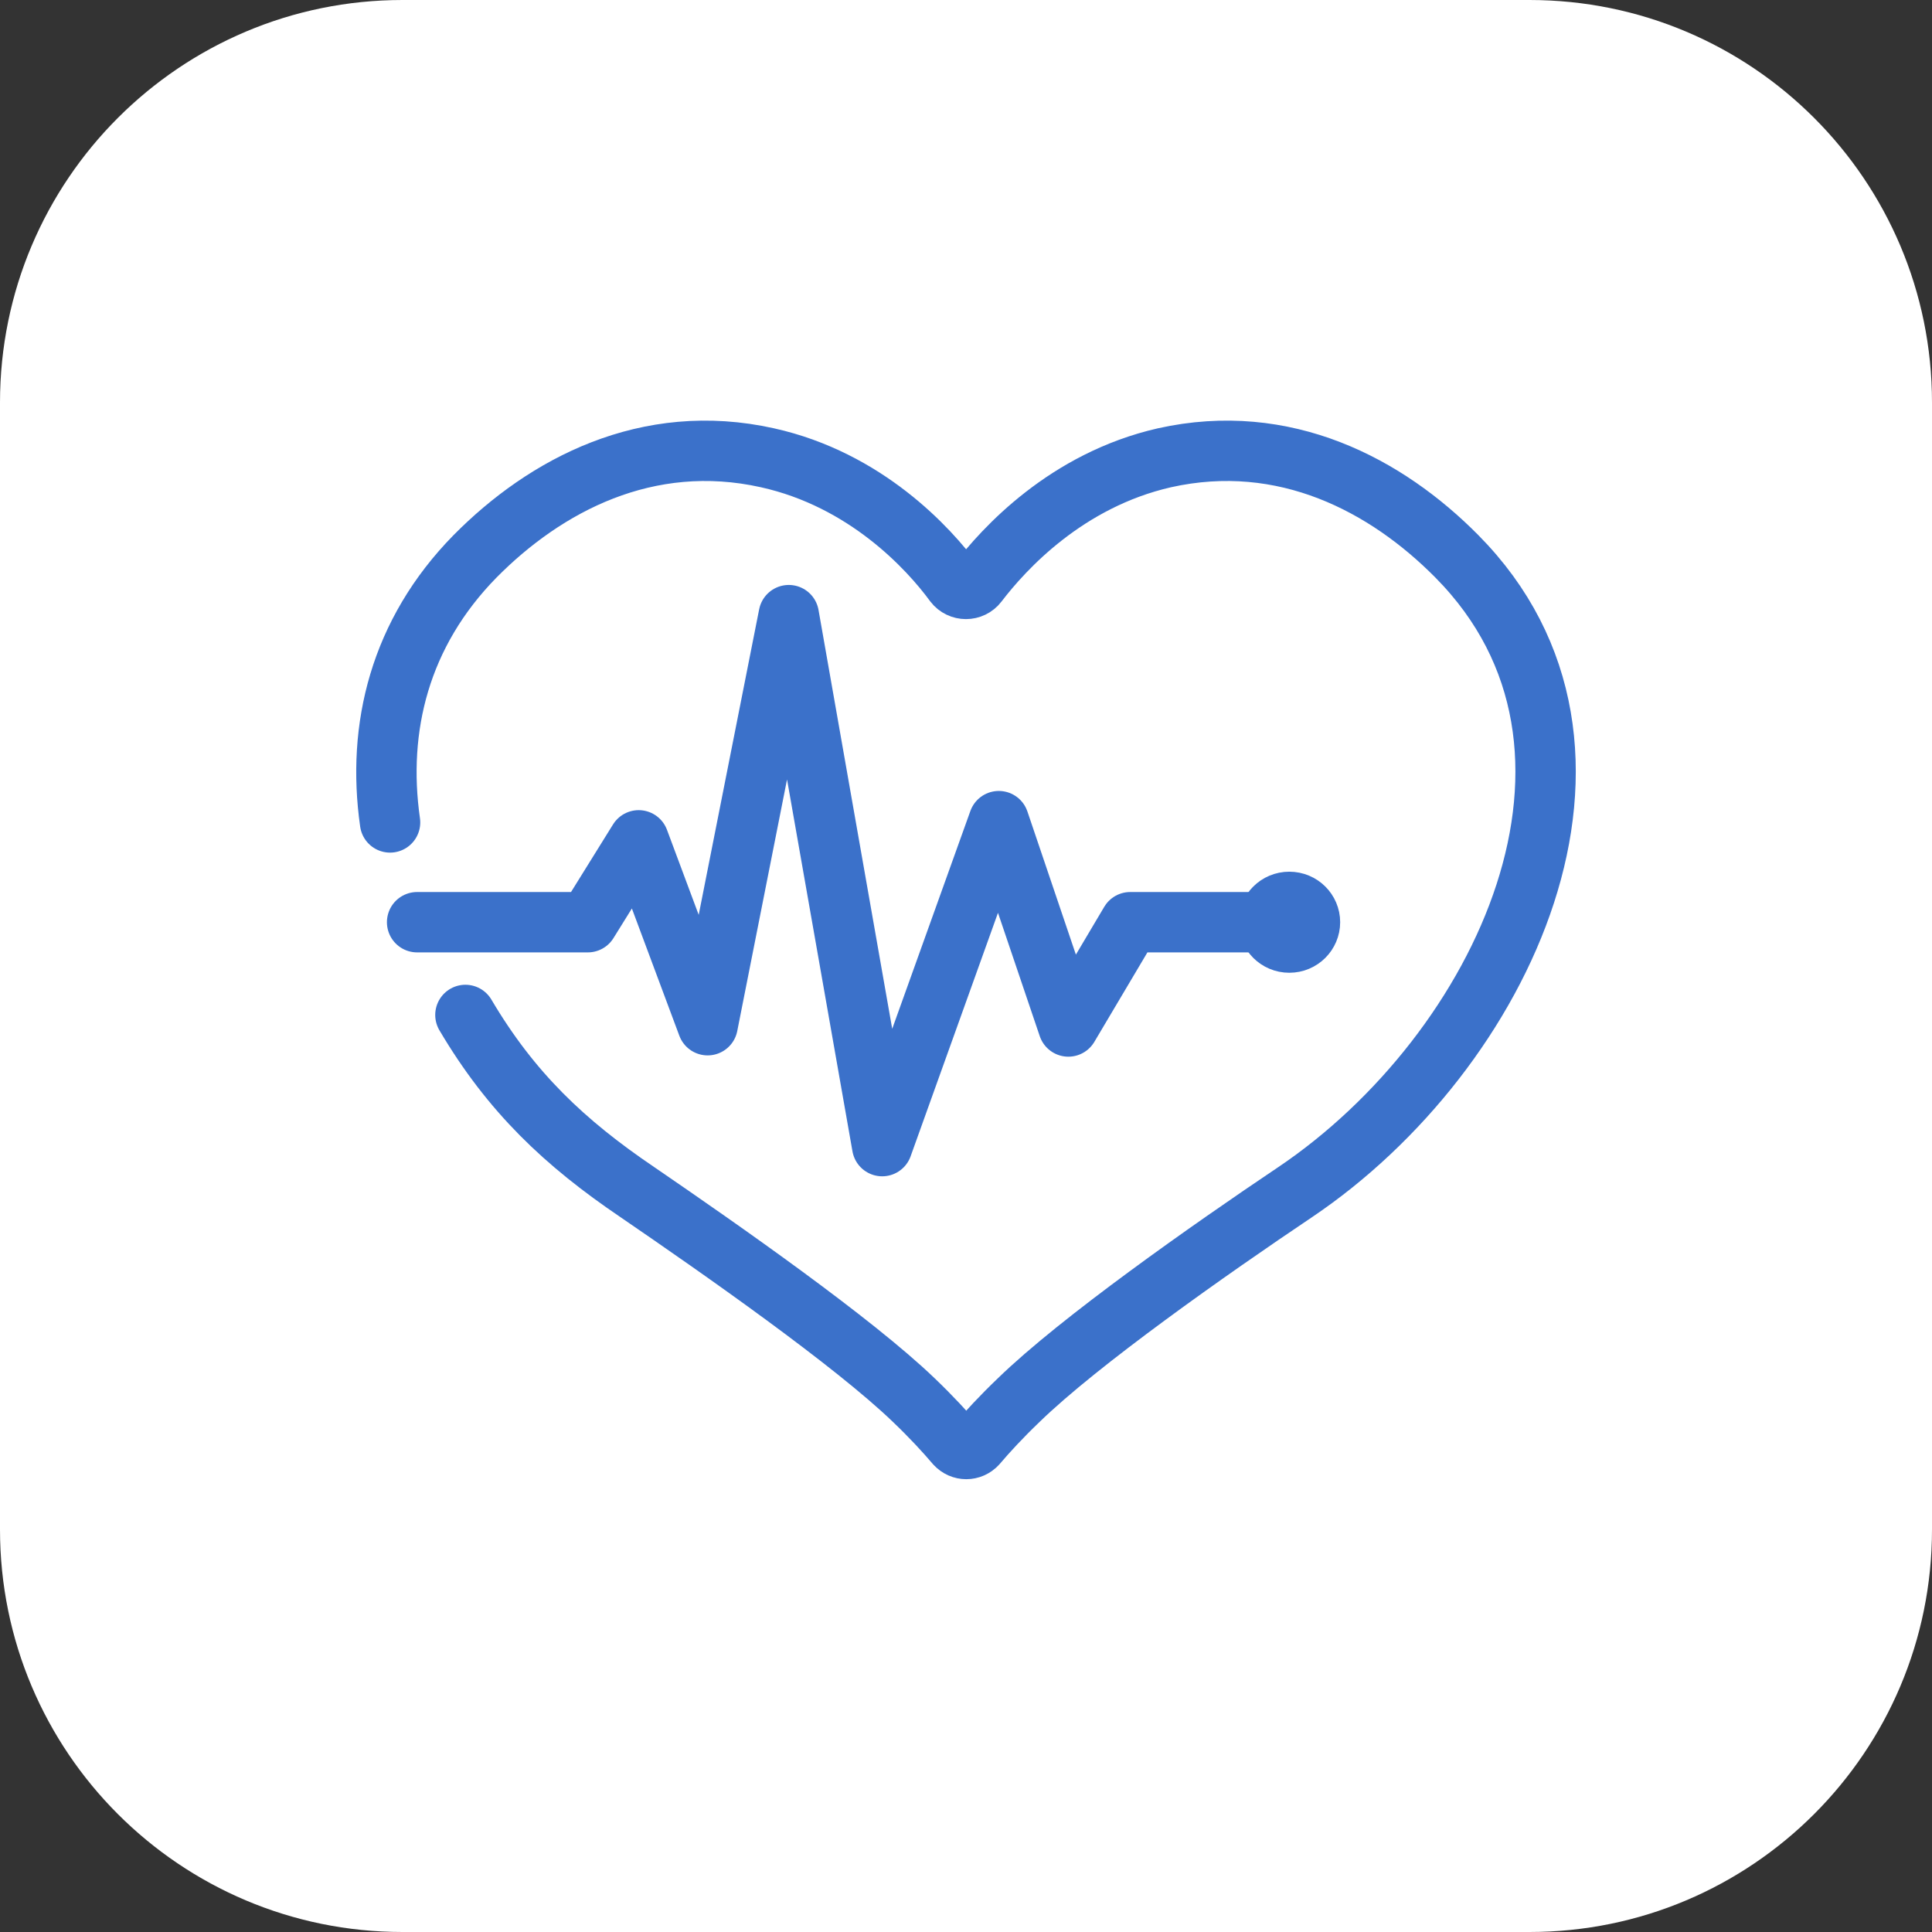 <svg width="48" height="48" viewBox="0 0 48 48" fill="none" xmlns="http://www.w3.org/2000/svg">
<rect x="0" y="0" width="48" height="48" fill="#333333" stroke="none"/>
<path d="M38 0H10C4.477 0 0 4.477 0 10V38C0 43.523 4.477 48 10 48H38C43.523 48 48 43.523 48 38V10C48 4.477 43.523 0 38 0Z" fill="white"/>
<path d="M9.691 20.433C9.355 18.081 9.931 15.728 11.803 13.821C13.548 12.057 16.076 10.706 19.069 11.374C21.502 11.914 23.07 13.615 23.71 14.489C23.855 14.679 24.143 14.679 24.287 14.489C24.943 13.63 26.495 11.93 28.928 11.374C31.921 10.706 34.449 12.057 36.194 13.821C40.915 18.589 37.346 26.138 32.177 29.619C30.048 31.049 26.815 33.322 25.311 34.784C24.879 35.197 24.527 35.579 24.271 35.881C24.127 36.04 23.887 36.04 23.742 35.881C23.486 35.579 23.134 35.197 22.702 34.784C21.198 33.338 17.949 31.065 15.836 29.619C14.028 28.395 12.699 27.14 11.563 25.216" stroke="#3B71CA" stroke-width="1.5" stroke-miterlimit="10" stroke-linecap="round" stroke-linejoin="round"/>
<path d="M10.363 22.912H14.604L15.868 20.878L17.581 25.471L19.597 15.283L21.918 28.475L24.815 20.401L26.543 25.503L28.08 22.912H32.033" stroke="#3B71CA" stroke-width="1.5" stroke-miterlimit="10" stroke-linecap="round" stroke-linejoin="round"/>
<path d="M32.546 22.912C32.546 23.186 32.321 23.418 32.032 23.418C31.744 23.418 31.518 23.186 31.518 22.912C31.518 22.638 31.744 22.407 32.032 22.407C32.321 22.407 32.546 22.638 32.546 22.912Z" stroke="#3B71CA" stroke-width="1.5"/>
</svg>
